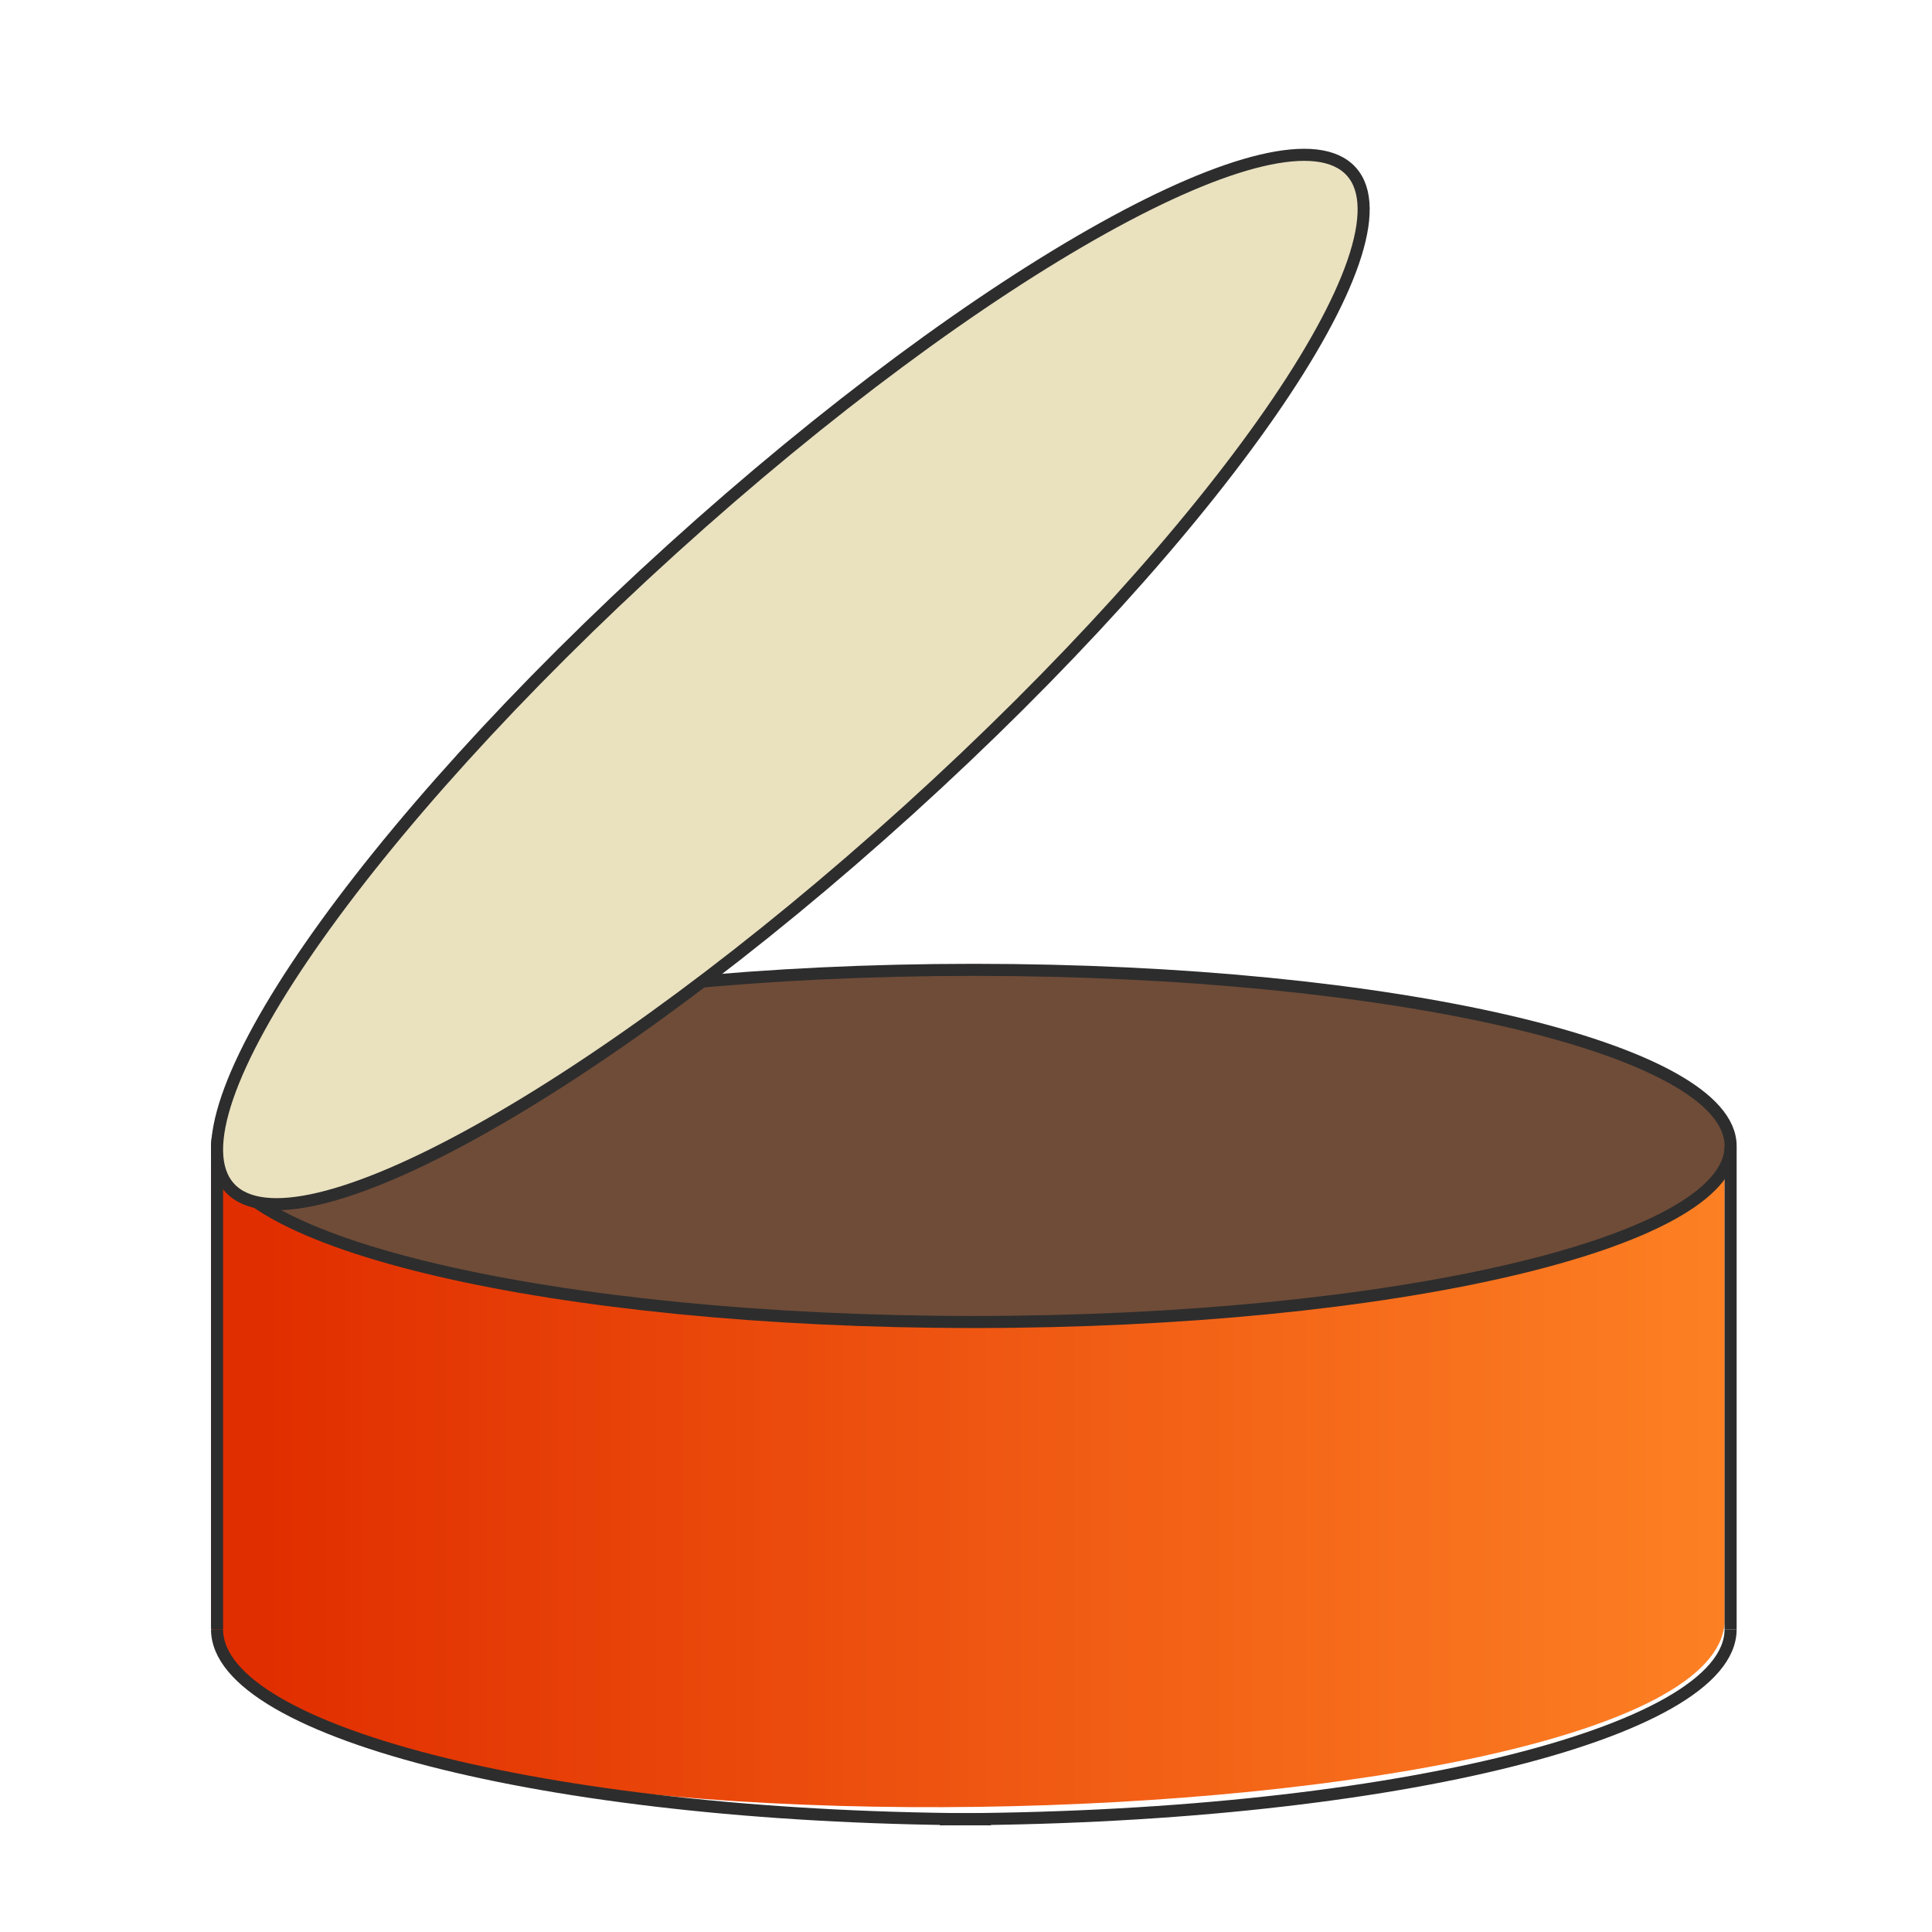 <?xml version="1.0" encoding="UTF-8"?>
<!DOCTYPE svg PUBLIC "-//W3C//DTD SVG 1.1//EN" "http://www.w3.org/Graphics/SVG/1.1/DTD/svg11.dtd">
<svg version="1.1" xmlns="http://www.w3.org/2000/svg" xmlns:xlink="http://www.w3.org/1999/xlink" x="0" y="0" width="160" height="160" viewBox="0, 0, 160, 160">
  <defs>
    <linearGradient id="Gradient_1" gradientUnits="userSpaceOnUse" x1="77.284" y1="16.786" x2="74.346" y2="130.951">
      <stop offset="0" stop-color="#7AA827"/>
      <stop offset="1" stop-color="#A3A827" stop-opacity="0"/>
    </linearGradient>
    <linearGradient id="Gradient_2" gradientUnits="userSpaceOnUse" x1="21.895" y1="113.888" x2="151.698" y2="113.888">
      <stop offset="0" stop-color="#E12E00"/>
      <stop offset="1" stop-color="#FF8626"/>
    </linearGradient>
    <linearGradient id="Gradient_3" gradientUnits="userSpaceOnUse" x1="19.518" y1="67.541" x2="154.638" y2="67.541">
      <stop offset="0" stop-color="#E12E00"/>
      <stop offset="1" stop-color="#FF8626"/>
    </linearGradient>
    <linearGradient id="Gradient_4" gradientUnits="userSpaceOnUse" x1="21.895" y1="109.331" x2="151.698" y2="109.331">
      <stop offset="0" stop-color="#E12E00"/>
      <stop offset="1" stop-color="#FF8626"/>
    </linearGradient>
  </defs>
  <g id="background" display="none">
    <path d="M-1.25,0 L161.5,0 L161.5,160 L-1.25,160 L-1.25,0 z" fill="#FFD2B8"/>
    <path d="M-1.25,0 L161.5,0 L161.5,160 L-1.25,160 L-1.25,0 z" fill="url(#Gradient_1)"/>
  </g>
  <g id="colouring_1" display="none">
    <path d="M17.475,94.912 L142.312,94.912 L142.312,136.609 L142.821,136.609 C142.821,136.609 86.07,167.114 17.474,136.609 L17.475,136.609 L17.475,94.912 z" fill="url(#Gradient_2)"/>
    <path d="M14.917,67.541 L82.962,67.541 L144.867,67.541" fill="url(#Gradient_3)"/>
  </g>
  <g id="colouring_2">
    <path d="M17.475,96.2 L142.821,96.2 L142.821,134.434 C141.438,153.009 20.969,156.398 17.475,134.434 L17.475,96.2 z" fill="url(#Gradient_4)"/>
  </g>
  <g id="Layer_1">
    <g>
      <path d="M80.648,109.482 C46.034,109.482 17.975,102.953 17.975,94.9 C17.975,86.848 46.034,80.319 80.648,80.319 C115.261,80.319 143.321,86.848 143.321,94.9 C143.321,102.953 115.261,109.482 80.648,109.482 z" fill="#6F4C38"/>
      <path d="M80.648,109.482 C46.034,109.482 17.975,102.953 17.975,94.9 C17.975,86.848 46.034,80.319 80.648,80.319 C115.261,80.319 143.321,86.848 143.321,94.9 C143.321,102.953 115.261,109.482 80.648,109.482 z" fill-opacity="0" stroke="#2D2D2D" stroke-width="1"/>
    </g>
    <path d="M17.975,95.028 L17.975,134.934" fill-opacity="0" stroke="#2D2D2D" stroke-width="1"/>
    <path d="M143.321,95.028 L143.321,134.934" fill-opacity="0" stroke="#2D2D2D" stroke-width="1"/>
    <path d="M82.062,150.667 C46.667,150.667 17.975,143.623 17.975,134.934" fill-opacity="0" stroke="#2D2D2D" stroke-width="1"/>
    <path d="M77.834,150.667 C114.001,150.667 143.321,143.623 143.321,134.934" fill-opacity="0" stroke="#2D2D2D" stroke-width="1"/>
    <g>
      <path d="M75.243,67.08 C49.59,90.318 24.411,104.318 19.005,98.35 C13.598,92.381 30.011,68.705 55.665,45.467 C81.318,22.229 106.496,8.229 111.903,14.197 C117.309,20.165 100.896,43.842 75.243,67.08 z" fill="#EAE1BF"/>
      <path d="M75.243,67.08 C49.59,90.318 24.411,104.318 19.005,98.35 C13.598,92.381 30.011,68.705 55.665,45.467 C81.318,22.229 106.496,8.229 111.903,14.197 C117.309,20.165 100.896,43.842 75.243,67.08 z" fill-opacity="0" stroke="#2D2D2D" stroke-width="1"/>
    </g>
  </g>
</svg>
